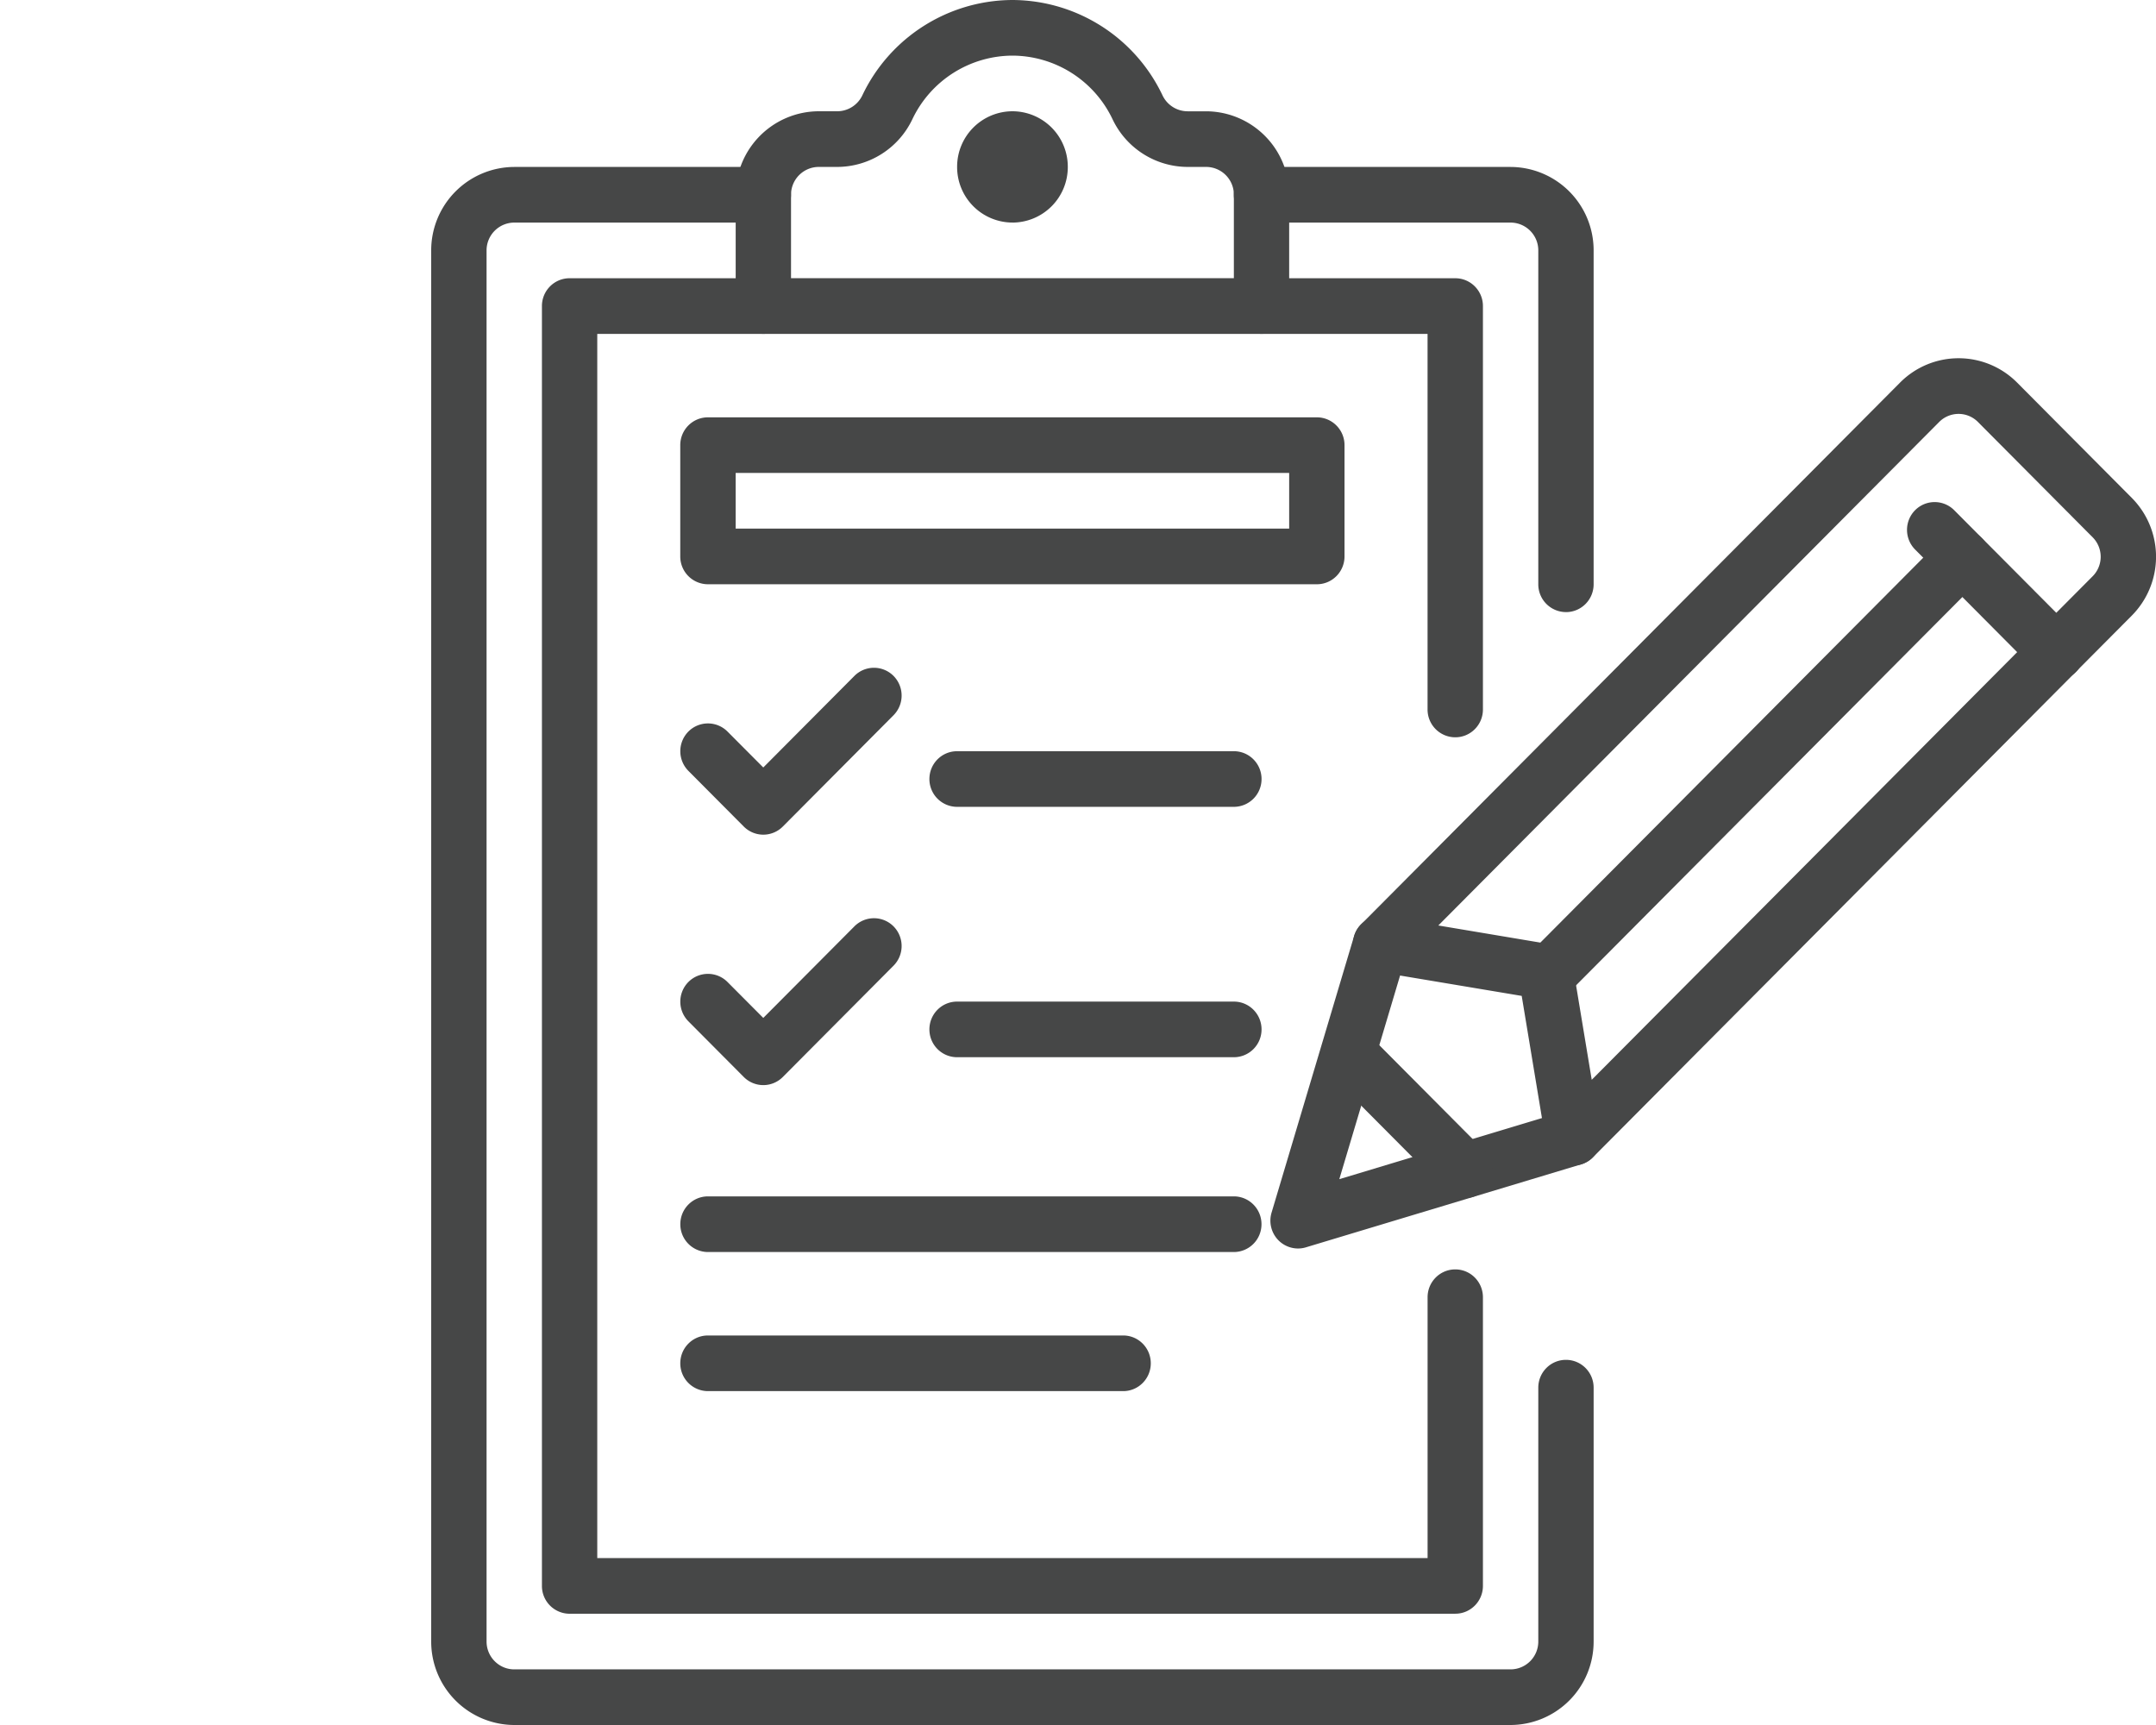 <svg width="75" height="60" viewBox="0 0 75 60" fill="none" xmlns="http://www.w3.org/2000/svg"><g clip-path="url(#clip0_609_4637)" fill="#464747"><path d="M35.22 7.742a1.93 1.93 0 001.925-1.935A1.93 1.93 0 0035.22 3.87a1.93 1.93 0 00-1.925 1.936 1.93 1.93 0 001.925 1.935z"/><path d="M43.885 11.613h-17.33a.965.965 0 01-.963-.968v-3.87A2.9 2.9 0 0128.48 3.87h.648a.97.97 0 00.87-.554A5.806 5.806 0 0135.22 0a5.803 5.803 0 015.22 3.317.97.97 0 00.87.554h.648a2.9 2.9 0 012.888 2.903v3.871c0 .535-.43.968-.962.968zM27.517 9.677h15.405V6.774a.967.967 0 00-.963-.968h-.647a2.9 2.9 0 01-2.61-1.658 3.87 3.87 0 00-3.482-2.213 3.87 3.87 0 00-3.482 2.213 2.902 2.902 0 01-2.61 1.658h-.648a.967.967 0 00-.963.968v2.903z"/><path d="M52.549 60h-34.66A2.9 2.9 0 0115 57.097V8.71a2.9 2.9 0 012.888-2.903h8.665c.532 0 .963.433.963.967 0 .535-.43.968-.962.968h-8.666a.967.967 0 00-.962.968v48.387c0 .533.432.968.962.968h34.66a.967.967 0 00.964-.968v-8.83c0-.535.43-.968.962-.968s.963.433.963.967v8.831A2.9 2.9 0 0152.55 60zm1.925-38.71a.965.965 0 01-.962-.967V8.71a.967.967 0 00-.963-.968h-8.665a.965.965 0 01-.963-.968c0-.534.43-.967.963-.967h8.665a2.9 2.9 0 012.888 2.903v11.613c0 .534-.43.968-.963.968z"/><path d="M50.624 56.13h-30.81a.965.965 0 01-.962-.968V10.645c0-.534.43-.967.962-.967h6.74c.532 0 .963.433.963.967a.965.965 0 01-.963.968h-5.777v42.58h28.884v-9.072c0-.534.43-.968.963-.968.532 0 .962.434.962.968v10.04c0 .535-.43.968-.962.968zm-.001-30.485a.965.965 0 01-.963-.967V11.613h-5.776a.965.965 0 01-.963-.967c0-.535.43-.968.963-.968h6.74c.531 0 .962.433.962.967v14.033c0 .534-.43.967-.963.967z"/><path d="M45.81 20.322H24.627a.965.965 0 01-.963-.968v-3.87c0-.535.43-.968.963-.968h21.181c.532 0 .963.433.963.967v3.871c0 .535-.43.968-.963.968zm-20.22-1.935h19.256V16.45H25.591v1.936zm.963 10.645a.96.96 0 01-.68-.283l-1.926-1.936a.972.972 0 010-1.368.96.96 0 011.36 0l1.245 1.25 3.17-3.185a.96.96 0 011.361 0 .972.972 0 010 1.368l-3.85 3.87a.958.958 0 01-.682.284h.002zm16.369-.968h-9.628a.965.965 0 01-.963-.967c0-.535.43-.968.963-.968h9.628c.532 0 .963.433.963.968a.965.965 0 01-.963.967zm-16.369 9.679a.96.96 0 01-.68-.283l-1.926-1.936a.972.972 0 010-1.368.96.96 0 011.36 0l1.245 1.25 3.17-3.185a.96.96 0 011.361 0 .972.972 0 010 1.368l-3.85 3.87a.958.958 0 01-.682.284h.002zm16.369-.97h-9.628a.965.965 0 01-.963-.967c0-.535.43-.968.963-.968h9.628c.532 0 .963.433.963.968a.965.965 0 01-.963.967zm-.002 6.776H24.629a.965.965 0 01-.963-.968c0-.535.43-.968.963-.968H42.92c.532 0 .963.433.963.968a.965.965 0 01-.963.968zm-3.85 4.838H24.628a.965.965 0 01-.963-.968c0-.535.43-.968.963-.968H39.07c.532 0 .962.433.962.968 0 .535-.43.968-.962.968zm15.659-7.847a.966.966 0 01-.95-.808l-.844-5.092-5.065-.848a.97.97 0 01-.522-1.64l18.75-18.846a2.87 2.87 0 014.069 0l3.993 4.014a2.906 2.906 0 010 4.09L55.41 40.257a.962.962 0 01-.681.283zm-4.698-8.35l3.898.654a.968.968 0 01.792.796l.65 3.918 17.427-17.516a.961.961 0 000-1.352l-3.993-4.014a.95.95 0 00-1.346 0L50.033 32.192l-.002-.001z"/><path d="M53.82 34.884a.96.96 0 01-.681-.283.972.972 0 010-1.368l14.442-14.516a.96.96 0 011.361 0 .972.972 0 010 1.368L54.5 34.6a.958.958 0 01-.681.283h.001z"/><path d="M71.537 23.655a.96.96 0 01-.681-.283l-4.236-4.258a.972.972 0 010-1.368.96.96 0 011.36 0l4.237 4.258a.972.972 0 010 1.368.958.958 0 01-.681.283h.001zM45.156 43.426a.962.962 0 01-.681-.283.974.974 0 01-.242-.963l2.871-9.621a.961.961 0 011.199-.649.968.968 0 01.645 1.205l-2.358 7.9 7.86-2.37a.962.962 0 011.199.65.968.968 0 01-.645 1.204l-9.574 2.886a.946.946 0 01-.277.041h.003z"/><path d="M50.952 41.675a.96.96 0 01-.68-.283l-4.016-4.036a.972.972 0 010-1.368.96.96 0 011.361 0l4.015 4.036a.972.972 0 010 1.368.958.958 0 01-.681.283h.001z"/></g><defs><clipPath id="clip0_609_4637"><path fill="#fff" d="M0 0h75v60H0z"/></clipPath></defs></svg>